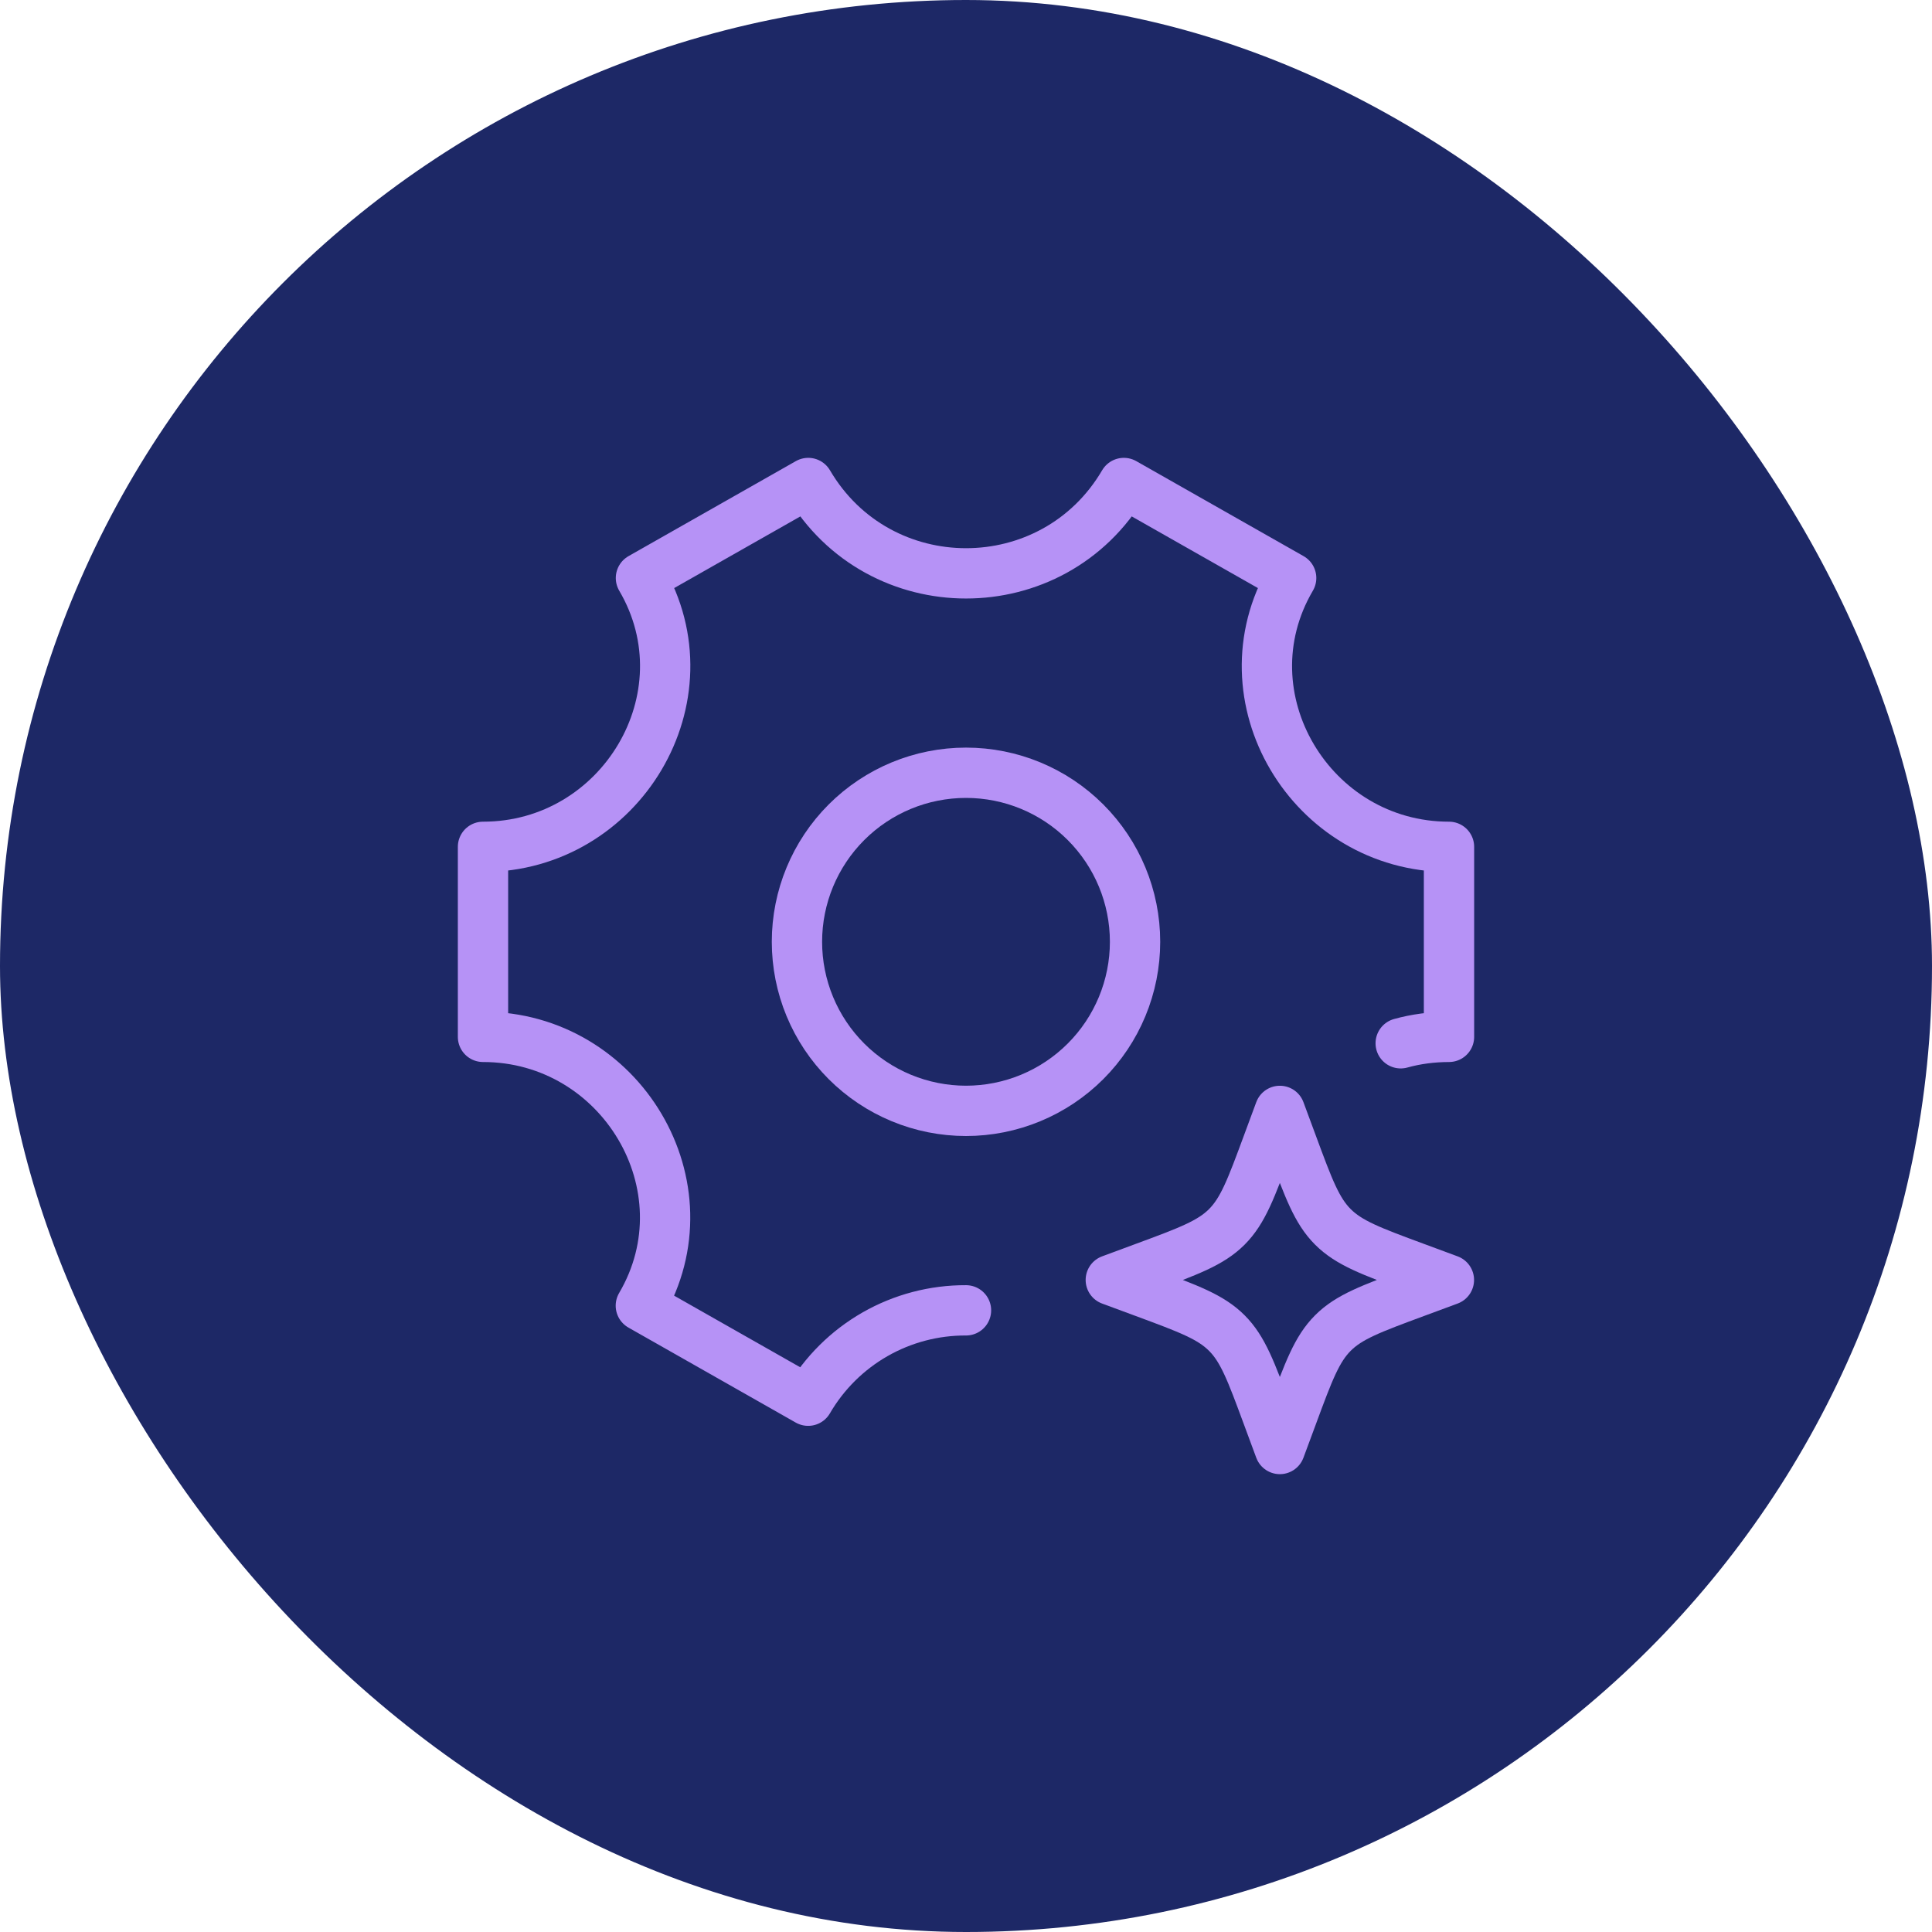 <svg width="96" height="96" viewBox="0 0 96 96" fill="none" xmlns="http://www.w3.org/2000/svg">
<rect width="96" height="96" rx="48" fill="#1D2866"/>
<path d="M56.4 46.797C56.4 47.901 56.182 48.993 55.76 50.012C55.338 51.031 54.719 51.957 53.939 52.737C53.159 53.517 52.233 54.136 51.214 54.558C50.195 54.98 49.103 55.198 48 55.198C46.897 55.198 45.804 54.98 44.785 54.558C43.766 54.136 42.84 53.517 42.06 52.737C41.28 51.957 40.661 51.031 40.239 50.012C39.817 48.993 39.6 47.901 39.6 46.797C39.6 44.57 40.485 42.433 42.06 40.858C43.635 39.282 45.772 38.398 48 38.398C50.227 38.398 52.364 39.282 53.939 40.858C55.515 42.433 56.4 44.57 56.4 46.797Z" stroke="#B692F6" stroke-width="2.5"/>
<path d="M69.6 51.84C70.359 51.629 71.159 51.523 72 51.521V42.079C65.144 42.079 60.687 34.632 64.157 28.721L55.843 24C52.33 29.986 43.675 29.986 40.162 24L31.848 28.721C35.319 34.632 30.857 42.079 24 42.079V51.521C30.857 51.521 35.314 58.968 31.843 64.879L40.157 69.6C40.954 68.228 42.099 67.091 43.476 66.302C44.853 65.514 46.413 65.103 48 65.11" stroke="#B692F6" stroke-width="2.5" stroke-linecap="round" stroke-linejoin="round"/>
<path d="M63.595 55.2L64.215 56.873C65.026 59.067 65.431 60.163 66.231 60.963C67.032 61.764 68.129 62.17 70.323 62.981L71.995 63.6L70.323 64.219C68.129 65.031 67.032 65.436 66.233 66.236C65.431 67.037 65.026 68.134 64.215 70.328L63.595 72L62.976 70.328C62.165 68.134 61.759 67.037 60.96 66.238C60.159 65.436 59.062 65.031 56.868 64.219L55.195 63.6L56.868 62.981C59.062 62.17 60.158 61.764 60.958 60.965C61.759 60.163 62.165 59.067 62.976 56.873L63.595 55.2Z" stroke="#B692F6" stroke-width="2.5" stroke-linejoin="round"/>
</svg>
